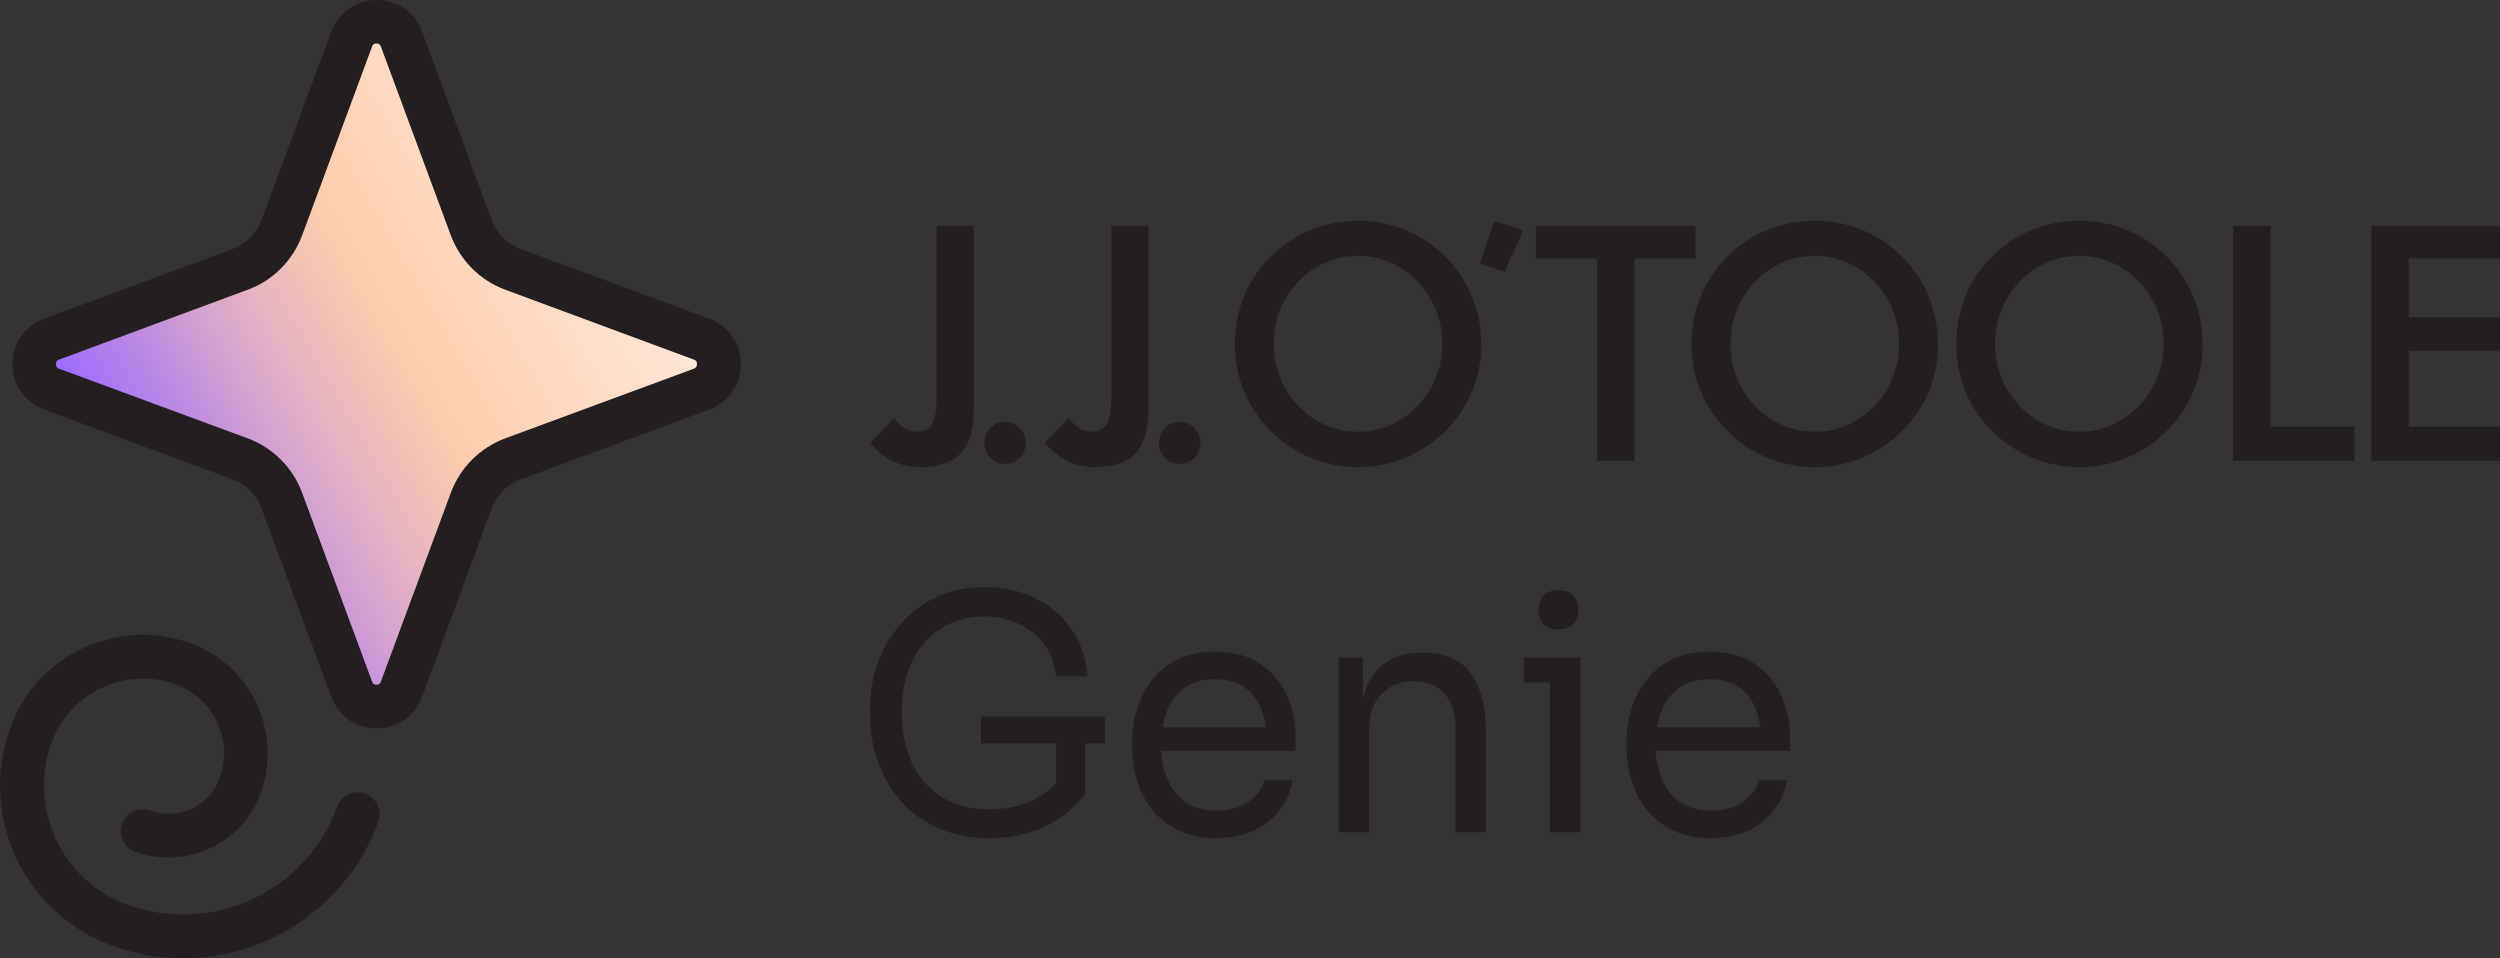 <?xml version="1.0" encoding="UTF-8"?>
<svg id="Layer_2" data-name="Layer 2" xmlns="http://www.w3.org/2000/svg" xmlns:xlink="http://www.w3.org/1999/xlink" viewBox="0 0 220 84.32">
  <rect x="0" y="0" width="220" height="84.32" fill="#333333" stroke="none"/>
  <defs>
    <style>
      .cls-1 {
        fill: #231f20;
      }

      .cls-2 {
        fill: url(#linear-gradient);
      }
    </style>
    <linearGradient id="linear-gradient" x1="11.93" y1="44.29" x2="54.35" y2="19.81" gradientUnits="userSpaceOnUse">
      <stop offset="0" stop-color="#9c6aff"/>
      <stop offset=".05" stop-color="#a775f5"/>
      <stop offset=".28" stop-color="#d6a4ce"/>
      <stop offset=".46" stop-color="#f3c1b6"/>
      <stop offset=".56" stop-color="#ffcdad"/>
      <stop offset="1" stop-color="#ffe6d6"/>
    </linearGradient>
  </defs>
  <g id="Isolation_Mode" data-name="Isolation Mode">
    <g>
      <g>
        <path class="cls-1" d="M78.67,36.81c.34.41.67.71.98.9s.65.28,1,.28c.65,0,1.1-.22,1.37-.65.26-.43.4-1.24.4-2.41v-15.03h3.27v16.12c0,1.75-.38,3.04-1.14,3.86-.76.82-1.94,1.23-3.55,1.23-.89,0-1.69-.17-2.41-.52-.72-.35-1.39-.89-2.03-1.62l2.11-2.16Z"/>
        <path class="cls-1" d="M86.62,39c0-.52.18-.96.53-1.33.35-.37.78-.55,1.29-.55s.94.18,1.29.55c.35.37.53.81.53,1.33s-.18.94-.53,1.29c-.35.35-.78.53-1.29.53s-.94-.18-1.29-.53c-.35-.35-.53-.78-.53-1.29Z"/>
        <path class="cls-1" d="M94.05,36.81c.34.41.67.71.98.9.31.19.65.28,1,.28.65,0,1.1-.22,1.37-.65.26-.43.4-1.24.4-2.41v-15.03h3.27v16.12c0,1.75-.38,3.04-1.14,3.86-.76.82-1.94,1.23-3.55,1.23-.89,0-1.69-.17-2.41-.52-.72-.35-1.39-.89-2.03-1.62l2.11-2.16Z"/>
        <path class="cls-1" d="M102,39c0-.52.18-.96.53-1.33.35-.37.78-.55,1.29-.55s.94.18,1.29.55c.35.37.53.81.53,1.33s-.18.94-.53,1.29c-.35.35-.78.53-1.29.53s-.94-.18-1.29-.53c-.35-.35-.53-.78-.53-1.29Z"/>
        <path class="cls-1" d="M130.36,30.27c0,1.47-.27,2.86-.81,4.16-.54,1.31-1.33,2.48-2.36,3.5-1.04,1.03-2.22,1.81-3.54,2.36-1.31.55-2.69.82-4.13.82s-2.85-.28-4.18-.83c-1.33-.55-2.5-1.33-3.51-2.35-1.04-1.03-1.82-2.19-2.36-3.49-.54-1.3-.8-2.69-.8-4.18s.27-2.87.8-4.18c.54-1.31,1.32-2.48,2.36-3.51,1.03-1.03,2.21-1.81,3.52-2.34,1.31-.54,2.7-.8,4.17-.8s2.84.27,4.15.8c1.31.54,2.48,1.32,3.51,2.34,1.04,1.04,1.82,2.22,2.36,3.54.54,1.31.81,2.7.81,4.16ZM126.92,30.27c0-1.04-.19-2.04-.56-2.98-.37-.94-.91-1.78-1.62-2.51-.68-.72-1.48-1.28-2.38-1.67-.9-.39-1.85-.59-2.85-.59s-1.95.19-2.85.58c-.9.39-1.7.95-2.41,1.68-.7.73-1.24,1.56-1.61,2.5-.37.94-.55,1.94-.55,2.99s.18,2.03.55,2.96c.37.93.91,1.76,1.61,2.5s1.5,1.29,2.4,1.68c.9.39,1.85.58,2.86.58s1.93-.19,2.82-.58c.89-.39,1.69-.95,2.41-1.68.7-.73,1.24-1.57,1.62-2.51.37-.94.56-1.92.56-2.96Z"/>
        <path class="cls-1" d="M143.84,22.75v17.81h-3.3v-17.81h-5.39v-2.85h14.06v2.85h-5.37Z"/>
        <path class="cls-1" d="M170.55,30.27c0,1.47-.27,2.86-.81,4.16-.54,1.31-1.33,2.48-2.36,3.5-1.04,1.03-2.22,1.81-3.54,2.36-1.31.55-2.69.82-4.13.82s-2.85-.28-4.18-.83c-1.33-.55-2.5-1.33-3.51-2.35-1.04-1.03-1.82-2.19-2.36-3.49-.54-1.3-.8-2.69-.8-4.18s.27-2.87.8-4.18c.54-1.31,1.32-2.48,2.36-3.51,1.03-1.03,2.21-1.81,3.52-2.34,1.31-.54,2.7-.8,4.17-.8s2.84.27,4.15.8c1.31.54,2.48,1.32,3.51,2.34,1.04,1.04,1.82,2.22,2.36,3.54.54,1.31.81,2.7.81,4.16ZM167.12,30.27c0-1.04-.19-2.04-.56-2.98-.37-.94-.91-1.78-1.62-2.51-.68-.72-1.48-1.28-2.38-1.67-.9-.39-1.85-.59-2.85-.59s-1.95.19-2.85.58c-.9.39-1.7.95-2.41,1.68-.7.73-1.24,1.56-1.61,2.5-.37.94-.55,1.94-.55,2.99s.18,2.03.55,2.96c.37.93.91,1.76,1.61,2.5s1.5,1.29,2.4,1.68c.9.39,1.85.58,2.86.58s1.93-.19,2.82-.58c.89-.39,1.69-.95,2.41-1.68.7-.73,1.24-1.57,1.62-2.51.37-.94.56-1.92.56-2.96Z"/>
        <path class="cls-1" d="M193.84,30.27c0,1.47-.27,2.86-.81,4.16-.54,1.31-1.33,2.48-2.36,3.5-1.04,1.03-2.22,1.81-3.54,2.36-1.31.55-2.69.82-4.13.82s-2.85-.28-4.18-.83c-1.33-.55-2.5-1.33-3.51-2.35-1.04-1.03-1.82-2.19-2.36-3.49-.54-1.3-.8-2.69-.8-4.18s.27-2.87.8-4.18c.54-1.31,1.32-2.48,2.36-3.51,1.03-1.03,2.21-1.81,3.52-2.34,1.31-.54,2.7-.8,4.17-.8s2.84.27,4.15.8c1.31.54,2.48,1.32,3.51,2.34,1.04,1.04,1.82,2.22,2.36,3.54.54,1.31.81,2.7.81,4.16ZM190.4,30.27c0-1.04-.19-2.04-.56-2.98-.37-.94-.91-1.78-1.62-2.51-.68-.72-1.48-1.28-2.38-1.67-.9-.39-1.85-.59-2.85-.59s-1.95.19-2.85.58c-.9.39-1.7.95-2.41,1.68-.7.73-1.24,1.56-1.61,2.5-.37.94-.55,1.94-.55,2.99s.18,2.03.55,2.96c.37.93.91,1.76,1.61,2.5.7.73,1.5,1.29,2.4,1.68.9.39,1.85.58,2.86.58s1.93-.19,2.82-.58c.89-.39,1.69-.95,2.41-1.68.7-.73,1.24-1.57,1.62-2.51.37-.94.56-1.92.56-2.96Z"/>
        <path class="cls-1" d="M196.52,40.56v-20.67h3.3v17.66h7.38v3.01h-10.68Z"/>
        <path class="cls-1" d="M208.67,40.56v-20.67h11.33v2.85h-8.03v5.18h8.03v2.95h-8.03v6.68h8.03v3.01h-11.33Z"/>
        <path class="cls-1" d="M131.51,19.43l-1.29,3.76,2.18.72,1.65-3.64-2.54-.83Z"/>
      </g>
      <g>
        <path class="cls-1" d="M87.05,73.76c-1.58,0-3.01-.27-4.3-.81-1.28-.54-2.38-1.29-3.3-2.27s-1.63-2.13-2.13-3.47c-.5-1.33-.75-2.79-.75-4.36v-.63c0-1.34.23-2.64.69-3.9.45-1.26,1.11-2.39,1.98-3.39.86-1.01,1.92-1.8,3.17-2.39,1.25-.58,2.65-.88,4.21-.88,1.69,0,3.2.33,4.52.99,1.32.66,2.38,1.58,3.18,2.76.8,1.18,1.26,2.55,1.39,4.1h-2.79c-.13-1.17-.5-2.14-1.12-2.92-.61-.78-1.37-1.36-2.27-1.75-.9-.39-1.87-.59-2.92-.59s-2.03.2-2.93.59c-.89.39-1.66.95-2.3,1.68-.64.73-1.14,1.6-1.49,2.62-.35,1.02-.53,2.16-.53,3.42,0,1.44.19,2.7.57,3.78.38,1.08.91,1.99,1.6,2.7.69.72,1.5,1.26,2.44,1.63s1.97.55,3.08.55c1.58,0,2.97-.33,4.17-.99,1.2-.66,2.11-1.52,2.72-2.58l-1,3.42v-6.24h2.56v5.01c-.91,1.23-2.08,2.19-3.51,2.88-1.43.69-3.08,1.04-4.94,1.04ZM86.32,65.41v-2.36h10.91v2.36h-10.91Z"/>
        <path class="cls-1" d="M107.07,73.76c-1.3,0-2.42-.23-3.37-.69s-1.72-1.07-2.32-1.83c-.59-.76-1.04-1.61-1.32-2.55-.29-.94-.43-1.9-.43-2.88v-.52c0-1,.14-1.97.43-2.91.29-.94.73-1.79,1.32-2.55.6-.76,1.35-1.36,2.27-1.81.92-.45,2-.68,3.25-.68,1.62,0,2.95.36,4,1.08,1.05.72,1.83,1.64,2.34,2.78.51,1.13.77,2.34.77,3.63v1.24h-13.22v-2.07h11.27l-.61,1.12c0-1.09-.17-2.04-.5-2.83-.33-.8-.84-1.41-1.51-1.86-.67-.44-1.52-.66-2.54-.66s-1.94.25-2.64.75c-.7.5-1.22,1.18-1.56,2.04s-.52,1.86-.52,2.99.17,2.08.52,2.95.88,1.56,1.6,2.07c.73.51,1.65.76,2.76.76,1.17,0,2.12-.27,2.86-.81.73-.54,1.18-1.16,1.33-1.87h2.51c-.2,1.06-.61,1.97-1.23,2.73-.61.77-1.39,1.35-2.31,1.76-.93.4-1.98.6-3.15.6Z"/>
        <path class="cls-1" d="M117.81,73.24v-15.36h2.12v6.59h-.33c0-1.51.2-2.79.6-3.84.4-1.04,1.01-1.84,1.83-2.39.82-.55,1.85-.82,3.1-.82h.11c1.88,0,3.27.6,4.17,1.81.9,1.21,1.35,2.95,1.35,5.24v8.77h-2.68v-9.35c0-1.19-.32-2.14-.98-2.86-.65-.72-1.54-1.08-2.68-1.08s-2.12.37-2.84,1.12c-.73.75-1.09,1.75-1.09,2.99v9.18h-2.68Z"/>
        <path class="cls-1" d="M134.1,60.06v-2.19h4.97v2.19h-4.97ZM137.14,55.4c-.6,0-1.04-.16-1.33-.49-.29-.33-.43-.74-.43-1.24s.14-.91.43-1.24c.29-.33.73-.49,1.33-.49s1.04.16,1.32.49c.29.33.43.74.43,1.24s-.14.91-.43,1.24c-.29.33-.73.49-1.32.49ZM136.39,73.24v-15.36h2.68v15.36h-2.68Z"/>
        <path class="cls-1" d="M150.58,73.76c-1.3,0-2.42-.23-3.37-.69s-1.72-1.07-2.32-1.83c-.59-.76-1.04-1.61-1.32-2.55-.29-.94-.43-1.9-.43-2.88v-.52c0-1,.14-1.97.43-2.91.29-.94.73-1.79,1.32-2.55.6-.76,1.35-1.36,2.27-1.81.92-.45,2-.68,3.25-.68,1.62,0,2.95.36,4,1.08,1.05.72,1.83,1.64,2.34,2.78.51,1.13.77,2.34.77,3.63v1.24h-13.22v-2.07h11.27l-.61,1.12c0-1.09-.17-2.04-.5-2.83-.33-.8-.84-1.41-1.51-1.86-.67-.44-1.52-.66-2.54-.66s-1.94.25-2.64.75c-.7.5-1.22,1.18-1.56,2.04s-.52,1.86-.52,2.99.17,2.08.52,2.95.88,1.56,1.6,2.07c.73.51,1.65.76,2.76.76,1.17,0,2.12-.27,2.86-.81.73-.54,1.18-1.16,1.33-1.87h2.51c-.2,1.06-.61,1.97-1.23,2.73-.61.77-1.39,1.35-2.31,1.76-.93.4-1.98.6-3.15.6Z"/>
      </g>
      <g>
        <path class="cls-1" d="M62.41,28.04l-16.6-6.13c-1.17-.44-2.09-1.36-2.53-2.52l-6.13-16.6c-.69-1.86-2.35-2.79-4-2.79s-3.31.94-4,2.79l-6.15,16.6c-.43,1.16-1.35,2.08-2.52,2.52L3.88,28.04c-3.71,1.38-3.71,6.63,0,8l16.6,6.15c1.17.43,2.09,1.35,2.52,2.52l6.15,16.6c.69,1.86,2.34,2.79,4,2.79s3.31-.94,4-2.79l6.13-16.6c.44-1.17,1.36-2.09,2.53-2.52l16.6-6.15c3.71-1.38,3.71-6.63,0-8ZM61.07,32.44l-16.6,6.13c-2.23.83-3.97,2.57-4.8,4.8l-6.15,16.6c-.04.11-.1.28-.39.28s-.36-.17-.39-.28l-6.15-16.6c-.83-2.23-2.57-3.97-4.8-4.8l-16.6-6.13c-.11-.04-.26-.11-.26-.4s.15-.34.26-.39l16.6-6.15c2.23-.81,3.97-2.57,4.8-4.79l6.15-16.6c.03-.11.1-.28.39-.28s.34.17.39.28l6.15,16.6c.83,2.21,2.57,3.97,4.8,4.79l16.6,6.15c.1.04.26.1.26.39s-.17.36-.26.4Z"/>
        <path class="cls-2" d="M61.33,32.04c0,.29-.17.36-.26.4l-16.6,6.13c-2.23.83-3.97,2.57-4.8,4.8l-6.15,16.6c-.04.11-.1.28-.39.28s-.36-.17-.39-.28l-6.15-16.6c-.83-2.23-2.57-3.97-4.8-4.8l-16.6-6.13c-.11-.04-.26-.11-.26-.4s.15-.34.26-.39l16.6-6.15c2.23-.81,3.97-2.57,4.8-4.79l6.15-16.6c.03-.11.1-.28.39-.28s.34.17.39.28l6.15,16.6c.83,2.21,2.57,3.97,4.8,4.79l16.6,6.15c.1.04.26.1.26.39Z"/>
        <path class="cls-1" d="M16.1,84.32c-2.07,0-4.17-.35-6.22-1.1-3.76-1.37-6.77-4.12-8.46-7.75-1.69-3.63-1.87-7.7-.5-11.46,2.33-6.41,9.45-9.73,15.86-7.4,2.58.94,4.64,2.83,5.81,5.32,1.16,2.49,1.28,5.28.35,7.87-1.62,4.46-6.58,6.77-11.04,5.15-1-.36-1.51-1.47-1.15-2.47.36-1,1.47-1.51,2.47-1.15,2.47.9,5.21-.38,6.11-2.85.59-1.62.51-3.36-.22-4.92-.73-1.56-2.02-2.74-3.63-3.33-4.42-1.61-9.32.68-10.93,5.1-1.02,2.8-.88,5.82.37,8.52,1.26,2.7,3.49,4.74,6.29,5.76,7.46,2.72,15.75-1.15,18.46-8.62.36-1,1.47-1.51,2.47-1.15,1,.36,1.51,1.47,1.15,2.47-2.69,7.41-9.72,12.02-17.18,12.02Z"/>
      </g>
    </g>
  </g>
</svg>